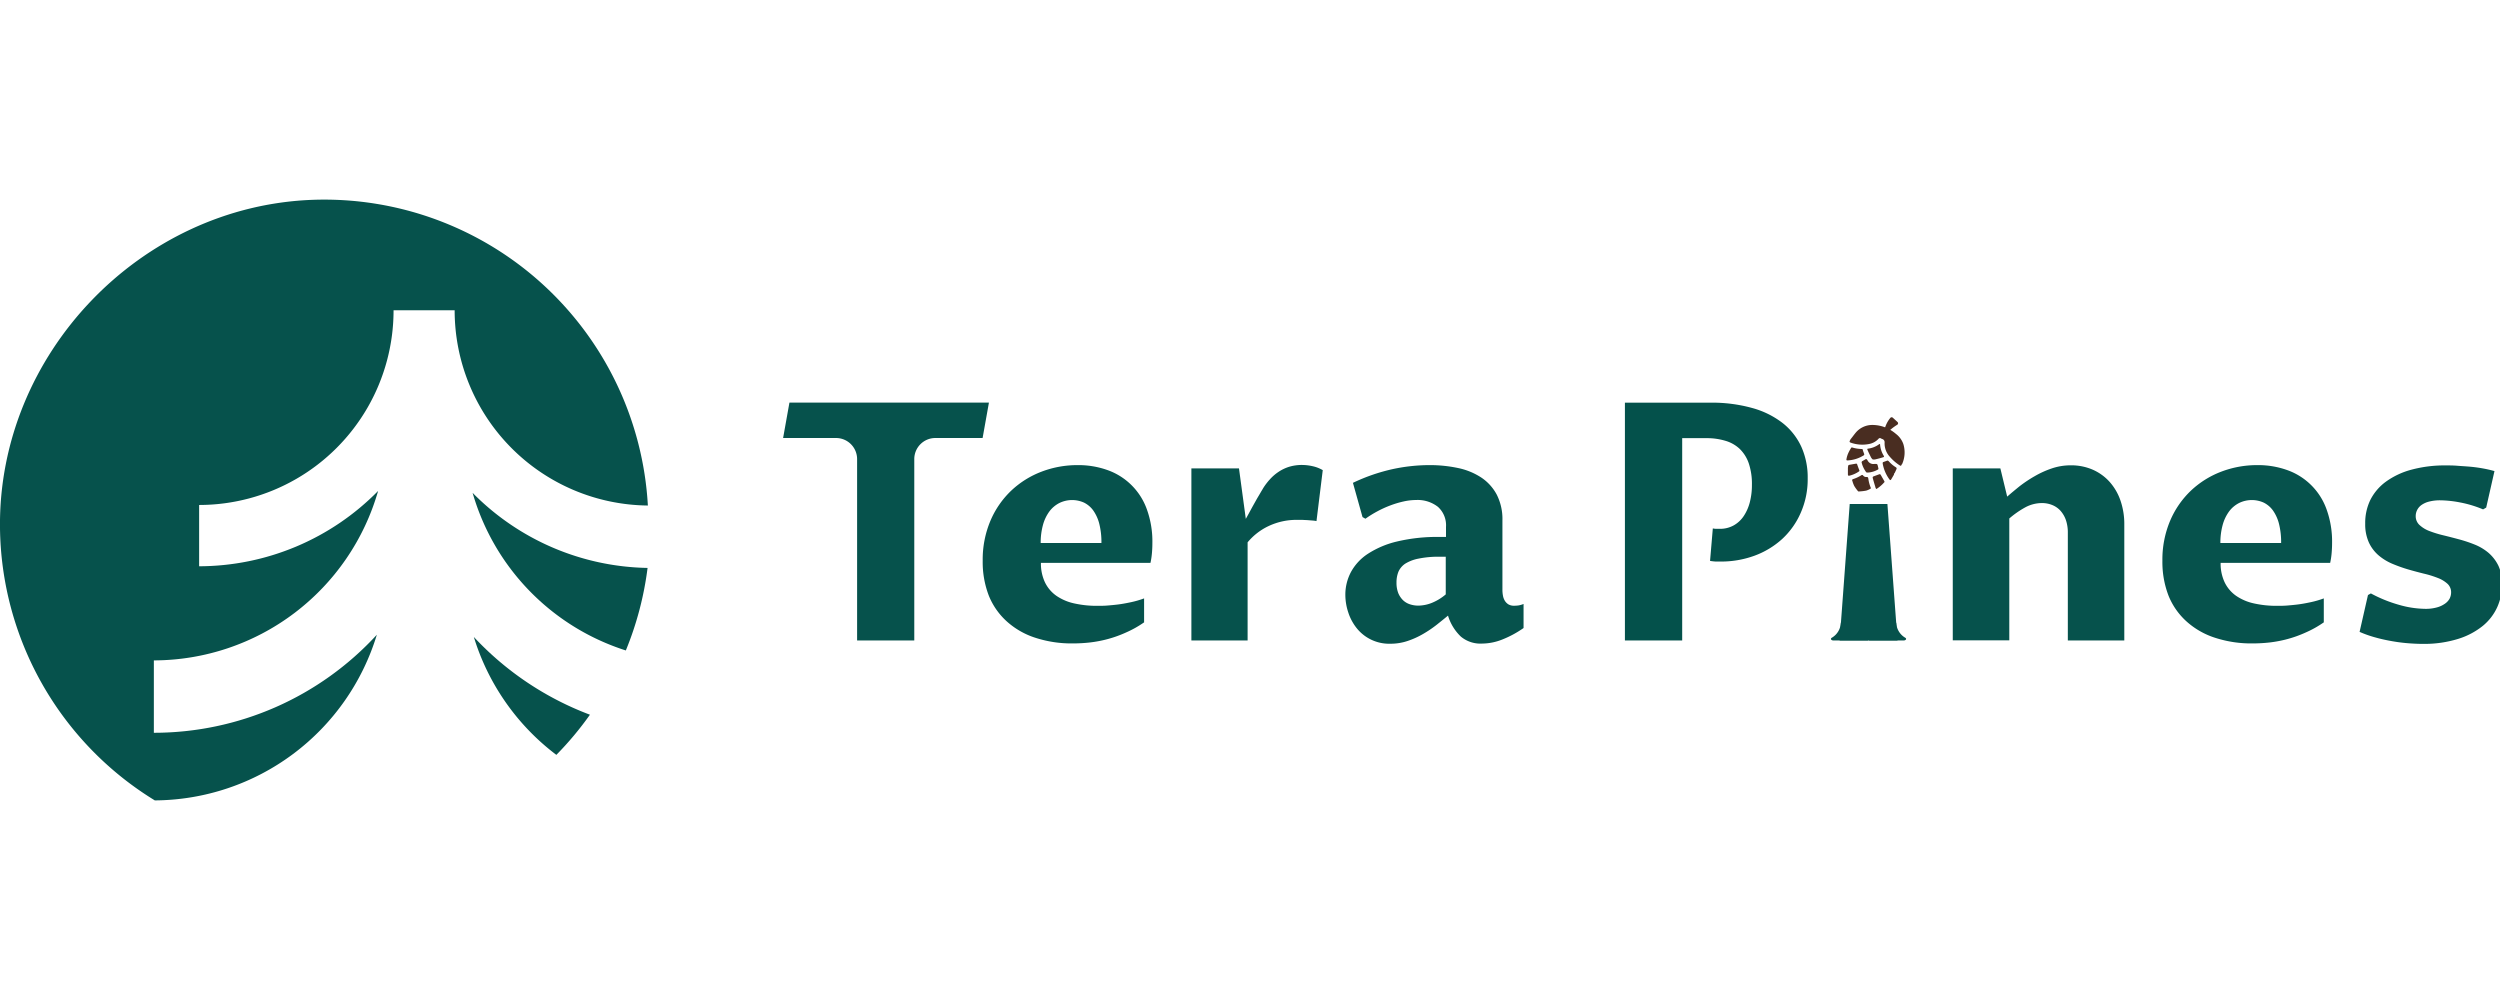 <?xml version="1.0" encoding="UTF-8" standalone="no"?>
<svg
   viewBox="0 0 250 100"
   version="1.1"
   id="svg22"
   sodipodi:docname="Terapines-logo-latest.svg"
   width="250"
   height="100"
   inkscape:version="1.3.2 (1:1.3.2+202311252150+091e20ef0f)"
   xmlns:inkscape="http://www.inkscape.org/namespaces/inkscape"
   xmlns:sodipodi="http://sodipodi.sourceforge.net/DTD/sodipodi-0.dtd"
   xmlns="http://www.w3.org/2000/svg"
   xmlns:svg="http://www.w3.org/2000/svg">
  <sodipodi:namedview
     id="namedview22"
     pagecolor="#ffffff"
     bordercolor="#000000"
     borderopacity="0.25"
     inkscape:showpageshadow="2"
     inkscape:pageopacity="0.0"
     inkscape:pagecheckerboard="0"
     inkscape:deskcolor="#d1d1d1"
     inkscape:zoom="2.2109424"
     inkscape:cx="249.215"
     inkscape:cy="59.929196"
     inkscape:window-width="1920"
     inkscape:window-height="1031"
     inkscape:window-x="0"
     inkscape:window-y="25"
     inkscape:window-maximized="1"
     inkscape:current-layer="svg22" />
  <defs
     id="defs1">
    <style
       id="style1">.cls-1{fill:#06524c;}.cls-2{fill:#04514b;}.cls-3{fill:#492d21;}</style>
  </defs>
  <g
     id="Layer_2"
     data-name="Layer 2"
     transform="matrix(0.502,0,0,0.502,-0.001,19.981)">
    <g
       id="Layer_1-2"
       data-name="Layer 1">
      <path
         class="cls-1"
         d="M 124.67,89.77 A 64.44,64.44 0 0 0 129,73.33 50.14,50.14 0 0 1 94.15,58.38 46.43,46.43 0 0 0 124.67,89.77 Z"
         id="path1" />
      <path
         class="cls-1"
         d="m 94.39,87.08 a 46.48,46.48 0 0 0 16.44,23.49 64.89,64.89 0 0 0 6.69,-8 61,61 0 0 1 -23.13,-15.49 z"
         id="path2" />
      <path
         class="cls-1"
         d="M 75.07,86.64 A 60.35,60.35 0 0 1 30.65,106.17 V 91.75 A 46.57,46.57 0 0 0 75.32,58 50.14,50.14 0 0 1 39.67,73 V 60.79 A 38.76,38.76 0 0 0 78.4,22 H 90.57 A 38.88,38.88 0 0 0 129.06,60.9 64.57,64.57 0 0 0 62.38,0 C 27.93,1.21 -0.32,30.76 0,65.23 a 64.52,64.52 0 0 0 30.84,54.41 46.54,46.54 0 0 0 44.23,-33 z"
         id="path3" />
      <path
         class="cls-1"
         d="M 182.16,87.78 H 170.74 V 51.65 a 4.2,4.2 0 0 0 -4.2,-4.2 H 156 l 1.26,-7.05 H 197 l -1.26,7.05 h -9.41 a 4.2,4.2 0 0 0 -4.2,4.2 v 36.13 z"
         id="path4" />
      <path
         class="cls-1"
         d="m 227.88,84.19 a 20.76,20.76 0 0 1 -3.57,2 23.45,23.45 0 0 1 -3.64,1.31 24.47,24.47 0 0 1 -3.56,0.68 30.46,30.46 0 0 1 -3.37,0.19 23.26,23.26 0 0 1 -7.47,-1.12 15.63,15.63 0 0 1 -5.66,-3.22 13.94,13.94 0 0 1 -3.61,-5.12 18.58,18.58 0 0 1 -1.24,-7 19.87,19.87 0 0 1 1.55,-8 17.92,17.92 0 0 1 4.16,-6 18.24,18.24 0 0 1 6,-3.75 20,20 0 0 1 7.18,-1.31 17.24,17.24 0 0 1 6,1 12.87,12.87 0 0 1 7.81,7.81 18.78,18.78 0 0 1 1.1,6.68 22.72,22.72 0 0 1 -0.11,2.27 14.76,14.76 0 0 1 -0.27,1.71 h -21.82 a 8.72,8.72 0 0 0 0.8,3.88 7,7 0 0 0 2.26,2.67 10,10 0 0 0 3.58,1.53 20.49,20.49 0 0 0 4.62,0.48 c 0.61,0 1.28,0 2,-0.06 0.72,-0.06 1.52,-0.13 2.33,-0.24 0.81,-0.11 1.63,-0.27 2.47,-0.45 a 18.6,18.6 0 0 0 2.49,-0.73 v 4.79 z m -8.47,-15.81 a 15,15 0 0 0 -0.43,-3.85 8,8 0 0 0 -1.21,-2.66 5,5 0 0 0 -1.85,-1.56 5.77,5.77 0 0 0 -4.87,0.08 5.73,5.73 0 0 0 -2,1.68 8.14,8.14 0 0 0 -1.28,2.68 13.31,13.31 0 0 0 -0.46,3.62 h 12.07 z"
         id="path5" />
      <path
         class="cls-1"
         d="m 237.33,53.5 h 9.48 l 1.36,10.06 c 0.35,-0.62 0.7,-1.26 1.05,-1.91 0.35,-0.65 0.69,-1.24 1,-1.8 0.31,-0.56 0.59,-1 0.84,-1.44 0.25,-0.44 0.43,-0.71 0.53,-0.9 a 12.17,12.17 0 0 1 1.41,-1.86 9.12,9.12 0 0 1 1.71,-1.47 8.25,8.25 0 0 1 2.1,-1 8.76,8.76 0 0 1 2.59,-0.36 9.72,9.72 0 0 1 2.05,0.24 6.94,6.94 0 0 1 2.05,0.79 L 262.25,64 a 5.18,5.18 0 0 0 -0.78,-0.11 l -1,-0.08 -1,-0.05 h -0.89 a 13,13 0 0 0 -5.89,1.24 12.14,12.14 0 0 0 -4.16,3.23 v 19.55 h -11.2 z"
         id="path6" />
      <path
         class="cls-1"
         d="m 288.45,82.83 c -0.65,0.54 -1.38,1.13 -2.2,1.78 a 22.62,22.62 0 0 1 -2.69,1.83 16.47,16.47 0 0 1 -3.1,1.42 10.6,10.6 0 0 1 -3.49,0.57 8.28,8.28 0 0 1 -6.71,-3.1 9.9,9.9 0 0 1 -1.68,-3.14 11.18,11.18 0 0 1 -0.58,-3.49 9.62,9.62 0 0 1 1.09,-4.5 10.1,10.1 0 0 1 3.38,-3.67 18.41,18.41 0 0 1 5.85,-2.47 34.41,34.41 0 0 1 8.47,-0.9 h 1.26 v -2 a 4.93,4.93 0 0 0 -1.61,-4 6.55,6.55 0 0 0 -4.33,-1.36 11.87,11.87 0 0 0 -2.51,0.29 19.31,19.31 0 0 0 -2.64,0.79 20.81,20.81 0 0 0 -2.59,1.18 21.88,21.88 0 0 0 -2.37,1.47 l -0.58,-0.33 -1.91,-6.82 a 36.94,36.94 0 0 1 7.89,-2.73 35,35 0 0 1 7.31,-0.8 26.78,26.78 0 0 1 5.74,0.58 13.36,13.36 0 0 1 4.62,1.89 9.39,9.39 0 0 1 3.09,3.41 10.74,10.74 0 0 1 1.13,5.17 v 13.77 a 6.3,6.3 0 0 0 0.1,1.15 3,3 0 0 0 0.35,1 2.21,2.21 0 0 0 0.71,0.75 2.14,2.14 0 0 0 1.16,0.29 6.54,6.54 0 0 0 0.89,-0.06 4.81,4.81 0 0 0 1,-0.29 v 4.79 a 20.48,20.48 0 0 1 -4.21,2.28 11.11,11.11 0 0 1 -4.08,0.82 A 6.07,6.07 0 0 1 291,87 9.62,9.62 0 0 1 288.45,82.83 Z M 288.06,71.1 h -1.23 a 19.69,19.69 0 0 0 -4.22,0.37 7.85,7.85 0 0 0 -2.66,1 3.74,3.74 0 0 0 -1.38,1.63 5.68,5.68 0 0 0 -0.38,2.15 5.6,5.6 0 0 0 0.35,2.09 4.26,4.26 0 0 0 0.95,1.42 3.56,3.56 0 0 0 1.39,0.82 5.34,5.34 0 0 0 1.66,0.26 7.58,7.58 0 0 0 2.57,-0.5 10.09,10.09 0 0 0 2.89,-1.74 v -7.5 z"
         id="path7" />
      <path
         class="cls-2"
         d="M 335.11,87.78 H 323.69 V 40.41 h 17 a 29.86,29.86 0 0 1 8.31,1.05 17.36,17.36 0 0 1 6.1,3 12.84,12.84 0 0 1 3.74,4.75 14.85,14.85 0 0 1 1.26,6.27 16.5,16.5 0 0 1 -1.38,6.85 15.48,15.48 0 0 1 -3.72,5.25 16.77,16.77 0 0 1 -5.51,3.32 19.35,19.35 0 0 1 -6.71,1.16 c -0.35,0 -0.68,0 -1,0 a 11.23,11.23 0 0 1 -1.13,-0.13 l 0.55,-6.47 a 3.48,3.48 0 0 0 0.65,0.08 h 0.71 a 5.53,5.53 0 0 0 2.83,-0.7 5.83,5.83 0 0 0 2,-1.89 9,9 0 0 0 1.2,-2.78 13.58,13.58 0 0 0 0.4,-3.39 12.86,12.86 0 0 0 -0.63,-4.29 7.32,7.32 0 0 0 -1.81,-2.88 7,7 0 0 0 -2.86,-1.61 12.76,12.76 0 0 0 -3.74,-0.52 h -4.85 v 40.3 z"
         id="path8" />
      <path
         class="cls-1"
         d="m 389,53.5 h 9.48 l 1.36,5.63 c 0.73,-0.65 1.56,-1.33 2.47,-2.07 a 26,26 0 0 1 3,-2 18.82,18.82 0 0 1 3.41,-1.55 11.72,11.72 0 0 1 3.79,-0.62 10.76,10.76 0 0 1 4.35,0.86 9.87,9.87 0 0 1 3.36,2.41 10.93,10.93 0 0 1 2.18,3.73 14.33,14.33 0 0 1 0.77,4.84 V 87.78 H 411.92 V 66.31 a 7.69,7.69 0 0 0 -0.4,-2.56 5.54,5.54 0 0 0 -1.1,-1.85 4.51,4.51 0 0 0 -1.63,-1.11 5.36,5.36 0 0 0 -2,-0.38 7,7 0 0 0 -3.38,0.87 18.34,18.34 0 0 0 -3.15,2.2 V 87.76 H 389 Z"
         id="path9" />
      <path
         class="cls-1"
         d="m 462.88,84.19 a 20.76,20.76 0 0 1 -3.57,2 23.45,23.45 0 0 1 -3.64,1.31 24.47,24.47 0 0 1 -3.56,0.68 30.46,30.46 0 0 1 -3.37,0.19 23.26,23.26 0 0 1 -7.47,-1.12 15.63,15.63 0 0 1 -5.66,-3.22 13.94,13.94 0 0 1 -3.61,-5.12 18.58,18.58 0 0 1 -1.24,-7 19.87,19.87 0 0 1 1.55,-8 17.92,17.92 0 0 1 4.16,-6 18.24,18.24 0 0 1 6,-3.75 20,20 0 0 1 7.18,-1.31 17.24,17.24 0 0 1 6,1 12.87,12.87 0 0 1 7.81,7.81 18.78,18.78 0 0 1 1.1,6.68 22.72,22.72 0 0 1 -0.11,2.27 14.76,14.76 0 0 1 -0.27,1.71 h -21.82 a 8.72,8.72 0 0 0 0.8,3.88 7,7 0 0 0 2.26,2.67 10,10 0 0 0 3.58,1.53 20.49,20.49 0 0 0 4.62,0.48 c 0.61,0 1.28,0 2,-0.06 0.72,-0.06 1.52,-0.13 2.33,-0.24 0.81,-0.11 1.63,-0.27 2.47,-0.45 a 18.6,18.6 0 0 0 2.49,-0.73 v 4.79 z m -8.47,-15.81 a 15,15 0 0 0 -0.43,-3.85 8,8 0 0 0 -1.21,-2.66 5,5 0 0 0 -1.85,-1.56 5.77,5.77 0 0 0 -4.87,0.08 5.73,5.73 0 0 0 -2,1.68 8.14,8.14 0 0 0 -1.28,2.68 13.31,13.31 0 0 0 -0.46,3.62 h 12.07 z"
         id="path10" />
      <path
         class="cls-1"
         d="m 471.71,78.73 0.58,-0.32 a 27.15,27.15 0 0 0 5.56,2.26 19.56,19.56 0 0 0 5.27,0.81 8.22,8.22 0 0 0 2.3,-0.28 5.05,5.05 0 0 0 1.6,-0.73 3,3 0 0 0 0.94,-1 2.74,2.74 0 0 0 0.31,-1.24 2.29,2.29 0 0 0 -0.73,-1.75 6.08,6.08 0 0 0 -1.94,-1.16 19.51,19.51 0 0 0 -2.75,-0.85 c -1,-0.25 -2.07,-0.53 -3.13,-0.84 a 29.32,29.32 0 0 1 -3.14,-1.12 10.51,10.51 0 0 1 -2.75,-1.68 7.56,7.56 0 0 1 -1.94,-2.57 8.75,8.75 0 0 1 -0.73,-3.74 10.48,10.48 0 0 1 1,-4.69 10.16,10.16 0 0 1 3.11,-3.67 15.43,15.43 0 0 1 5.06,-2.39 25.45,25.45 0 0 1 6.95,-0.86 c 0.66,0 1.42,0 2.26,0.07 0.84,0.07 1.7,0.11 2.57,0.19 0.87,0.08 1.72,0.2 2.55,0.35 0.83,0.15 1.58,0.33 2.25,0.52 l -1.65,7.27 -0.62,0.36 a 22.42,22.42 0 0 0 -4.61,-1.39 22,22 0 0 0 -3.9,-0.42 8.67,8.67 0 0 0 -2.26,0.26 4.56,4.56 0 0 0 -1.52,0.69 2.75,2.75 0 0 0 -0.85,1 2.66,2.66 0 0 0 -0.28,1.21 2.36,2.36 0 0 0 0.78,1.78 6.07,6.07 0 0 0 2,1.2 21.57,21.57 0 0 0 2.75,0.84 q 1.56,0.38 3.15,0.81 a 27.16,27.16 0 0 1 3.1,1.04 10,10 0 0 1 2.75,1.66 8.06,8.06 0 0 1 1.94,2.54 8.35,8.35 0 0 1 0.74,3.7 11.09,11.09 0 0 1 -0.95,4.51 10.34,10.34 0 0 1 -2.89,3.77 14.76,14.76 0 0 1 -4.9,2.59 22.65,22.65 0 0 1 -7,1 c -1,0 -2.06,-0.05 -3.15,-0.14 -1.09,-0.09 -2.18,-0.24 -3.27,-0.44 a 32.15,32.15 0 0 1 -3.23,-0.74 22.32,22.32 0 0 1 -3,-1.07 z"
         id="path11" />
      <polygon
         class="cls-1"
         points="375.98,60.6 377.99,87.78 366.46,87.78 368.47,60.6 "
         id="polygon11" />
      <path
         class="cls-1"
         d="m 372.22,87.78 h 7 c 0.45,0 0.65,-0.35 0.32,-0.54 a 3.62,3.62 0 0 1 -1.8,-3 z"
         id="path12" />
      <path
         class="cls-1"
         d="m 372.22,87.78 h -7 c -0.45,0 -0.65,-0.35 -0.32,-0.54 a 3.62,3.62 0 0 0 1.8,-3 z"
         id="path13" />
      <path
         class="cls-3"
         d="m 378.91,52.64 a 5.67,5.67 0 0 0 0.24,-4 4.35,4.35 0 0 0 -1.46,-2 7.64,7.64 0 0 0 -1.1,-0.79 7.09,7.09 0 0 0 -3.71,-1 4.31,4.31 0 0 0 -3.23,1.56 c -0.34,0.41 -0.65,0.85 -1,1.28 a 2.16,2.16 0 0 0 -0.17,0.34 c -0.08,0.19 0,0.26 0.15,0.33 a 6.91,6.91 0 0 0 3.77,0.27 3.43,3.43 0 0 0 1.79,-1 0.36,0.36 0 0 1 0.53,-0.08 2.52,2.52 0 0 0 0.29,0.12 0.64,0.64 0 0 1 0.41,0.56 0.81,0.81 0 0 1 0,0.16 3.93,3.93 0 0 0 1.06,2.82 9,9 0 0 0 2,1.72 0.18,0.18 0 0 0 0.29,-0.08 0.39,0.39 0 0 1 0.14,-0.21 z"
         id="path14" />
      <path
         class="cls-3"
         d="m 378,44.27 -0.94,-0.86 a 0.34,0.34 0 0 0 -0.51,0.05 5.7,5.7 0 0 0 -1.23,2.74 0.34,0.34 0 0 0 0.59,0.24 10.21,10.21 0 0 1 2,-1.61 0.35,0.35 0 0 0 0.09,-0.56 z"
         id="path15" />
      <path
         class="cls-3"
         d="m 370.18,58.09 a 0.75,0.75 0 0 0 0.24,0 9.67,9.67 0 0 0 1.33,-0.16 3.61,3.61 0 0 0 0.81,-0.35 0.17,0.17 0 0 0 0.09,-0.26 7.23,7.23 0 0 1 -0.47,-1.77 c -0.05,-0.29 -0.1,-0.33 -0.39,-0.33 a 0.75,0.75 0 0 1 -0.64,-0.29 0.24,0.24 0 0 0 -0.35,-0.07 7.05,7.05 0 0 1 -1.67,0.78 0.23,0.23 0 0 0 -0.13,0.36 5.59,5.59 0 0 0 0.37,1 7.74,7.74 0 0 0 0.62,0.88 1,1 0 0 0 0.19,0.21 z"
         id="path16" />
      <path
         class="cls-3"
         d="m 373.05,51.72 a 1.87,1.87 0 0 0 0.47,0 c 0.53,-0.12 1.05,-0.26 1.57,-0.42 0.25,-0.07 0.27,-0.14 0.13,-0.36 a 5,5 0 0 1 -0.69,-2.09 c 0,-0.25 -0.06,-0.26 -0.26,-0.12 a 4.69,4.69 0 0 1 -2.07,0.83 c -0.23,0 -0.27,0.09 -0.17,0.3 0.22,0.5 0.46,1 0.7,1.48 a 1.85,1.85 0 0 0 0.32,0.38 z"
         id="path17" />
      <path
         class="cls-3"
         d="m 368.28,50.26 a 4.94,4.94 0 0 0 -0.45,1.36 c -0.05,0.25 0,0.3 0.25,0.29 a 6.46,6.46 0 0 0 2.91,-0.85 c 0.45,-0.24 0.44,-0.24 0.26,-0.71 a 5.05,5.05 0 0 1 -0.18,-0.55 c 0,-0.11 -0.08,-0.16 -0.19,-0.16 a 7,7 0 0 1 -1.87,-0.29 c -0.15,-0.05 -0.24,0 -0.3,0.15 a 7.07,7.07 0 0 0 -0.43,0.76 z"
         id="path18" />
      <path
         class="cls-3"
         d="m 377.29,54.55 c 0,0 0,0 0,0 v 0 0.07 c 0,0 0,0 0,0.05 v 0.07 l -0.53,0.91 c -0.15,0.25 -0.24,0.24 -0.41,0 a 7.48,7.48 0 0 1 -1.31,-3.13 c 0,-0.18 0,-0.25 0.2,-0.31 l 0.51,-0.18 c 0.28,-0.12 0.34,-0.12 0.55,0.11 a 6.18,6.18 0 0 0 1.33,1.12 0.29,0.29 0 0 1 0.13,0.44 c -0.11,0.26 -0.23,0.51 -0.35,0.76 v 0 z"
         id="path19" />
      <path
         class="cls-3"
         d="m 371.84,54.33 c 0.11,0 0.2,0 0.28,0 a 4.56,4.56 0 0 0 1.94,-0.58 0.21,0.21 0 0 0 0.12,-0.27 c -0.05,-0.21 -0.09,-0.42 -0.15,-0.63 a 0.29,0.29 0 0 0 -0.31,-0.23 2.34,2.34 0 0 0 -0.38,0 1.27,1.27 0 0 1 -1.28,-0.65 2,2 0 0 0 -0.12,-0.19 0.23,0.23 0 0 0 -0.36,-0.07 l -0.57,0.33 a 0.28,0.28 0 0 0 -0.15,0.35 5.1,5.1 0 0 0 0.73,1.63 c 0.07,0.15 0.17,0.23 0.25,0.31 z"
         id="path20" />
      <path
         class="cls-3"
         d="m 375.41,56.2 a 0.58,0.58 0 0 0 -0.05,-0.16 c -0.22,-0.4 -0.46,-0.8 -0.68,-1.2 -0.09,-0.17 -0.19,-0.22 -0.37,-0.15 l -1.08,0.4 c -0.16,0.06 -0.22,0.15 -0.16,0.37 0.16,0.6 0.34,1.2 0.52,1.79 0,0.09 0.07,0.17 0.1,0.26 0.03,0.09 0.1,0.11 0.18,0.05 a 7,7 0 0 0 1.46,-1.26 0.22,0.22 0 0 0 0.08,-0.1 z"
         id="path21" />
      <path
         class="cls-3"
         d="m 368.18,52.91 a 3.89,3.89 0 0 0 -0.07,0.56 q 0,0.6 0,1.2 c 0,0.28 0.09,0.33 0.36,0.27 a 5.55,5.55 0 0 0 1.84,-0.83 0.19,0.19 0 0 0 0.07,-0.26 c -0.15,-0.37 -0.29,-0.75 -0.42,-1.13 a 0.21,0.21 0 0 0 -0.26,-0.16 l -1.34,0.24 a 2,2 0 0 0 -0.18,0.11 z"
         id="path22" />
    </g>
  </g>
</svg>
